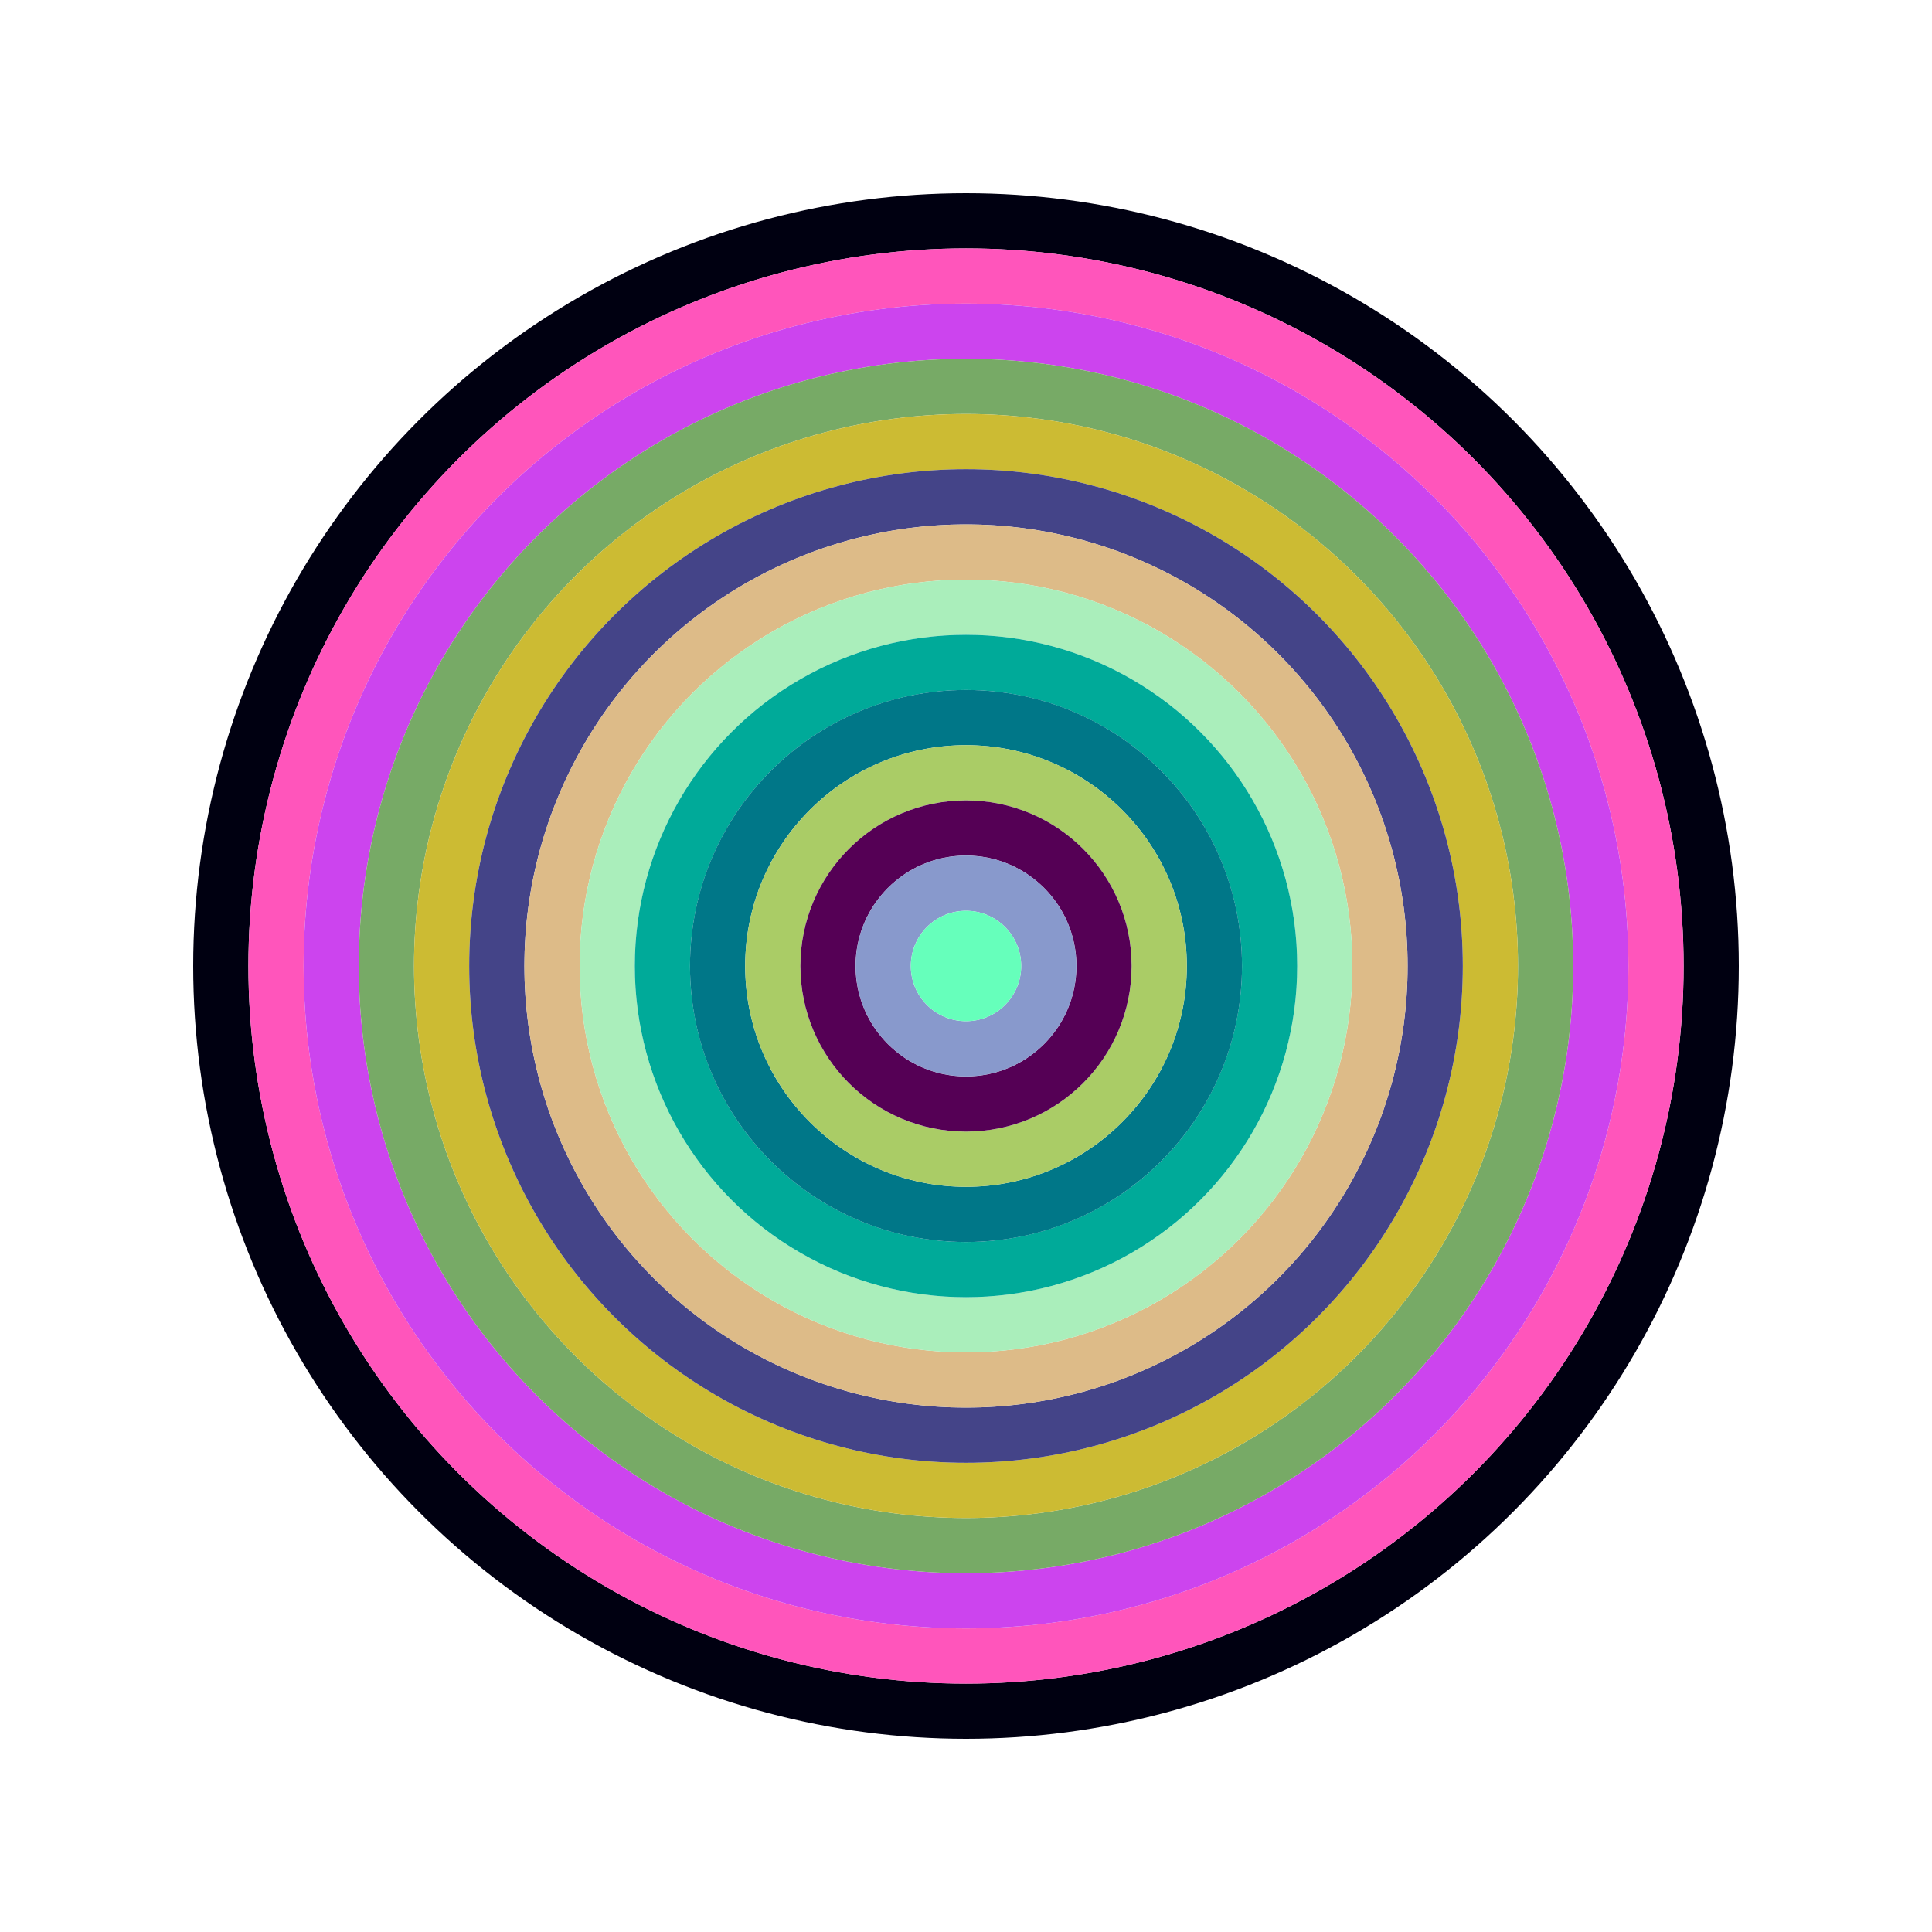 <svg id="0x1F5bc4E7A6cb3448dB8aeb0A9078AC650589C6fb" viewBox="0 0 700 700" xmlns="http://www.w3.org/2000/svg"><style>.a{stroke-width:20;}</style><g class="a" fill="none"><circle cx="350" cy="350" r="270" stroke="#001"></circle><circle cx="350" cy="350" r="250" stroke="#F5b"></circle><circle cx="350" cy="350" r="230" stroke="#c4E"></circle><circle cx="350" cy="350" r="210" stroke="#7A6"></circle><circle cx="350" cy="350" r="190" stroke="#cb3"></circle><circle cx="350" cy="350" r="170" stroke="#448"></circle><circle cx="350" cy="350" r="150" stroke="#dB8"></circle><circle cx="350" cy="350" r="130" stroke="#aeb"></circle><circle cx="350" cy="350" r="110" stroke="#0A9"></circle><circle cx="350" cy="350" r="90" stroke="#078"></circle><circle cx="350" cy="350" r="70" stroke="#AC6"></circle><circle cx="350" cy="350" r="50" stroke="#505"></circle><circle cx="350" cy="350" r="30" stroke="#89C"></circle><circle cx="350" cy="350" r="10" stroke="#6fb"></circle></g></svg>
